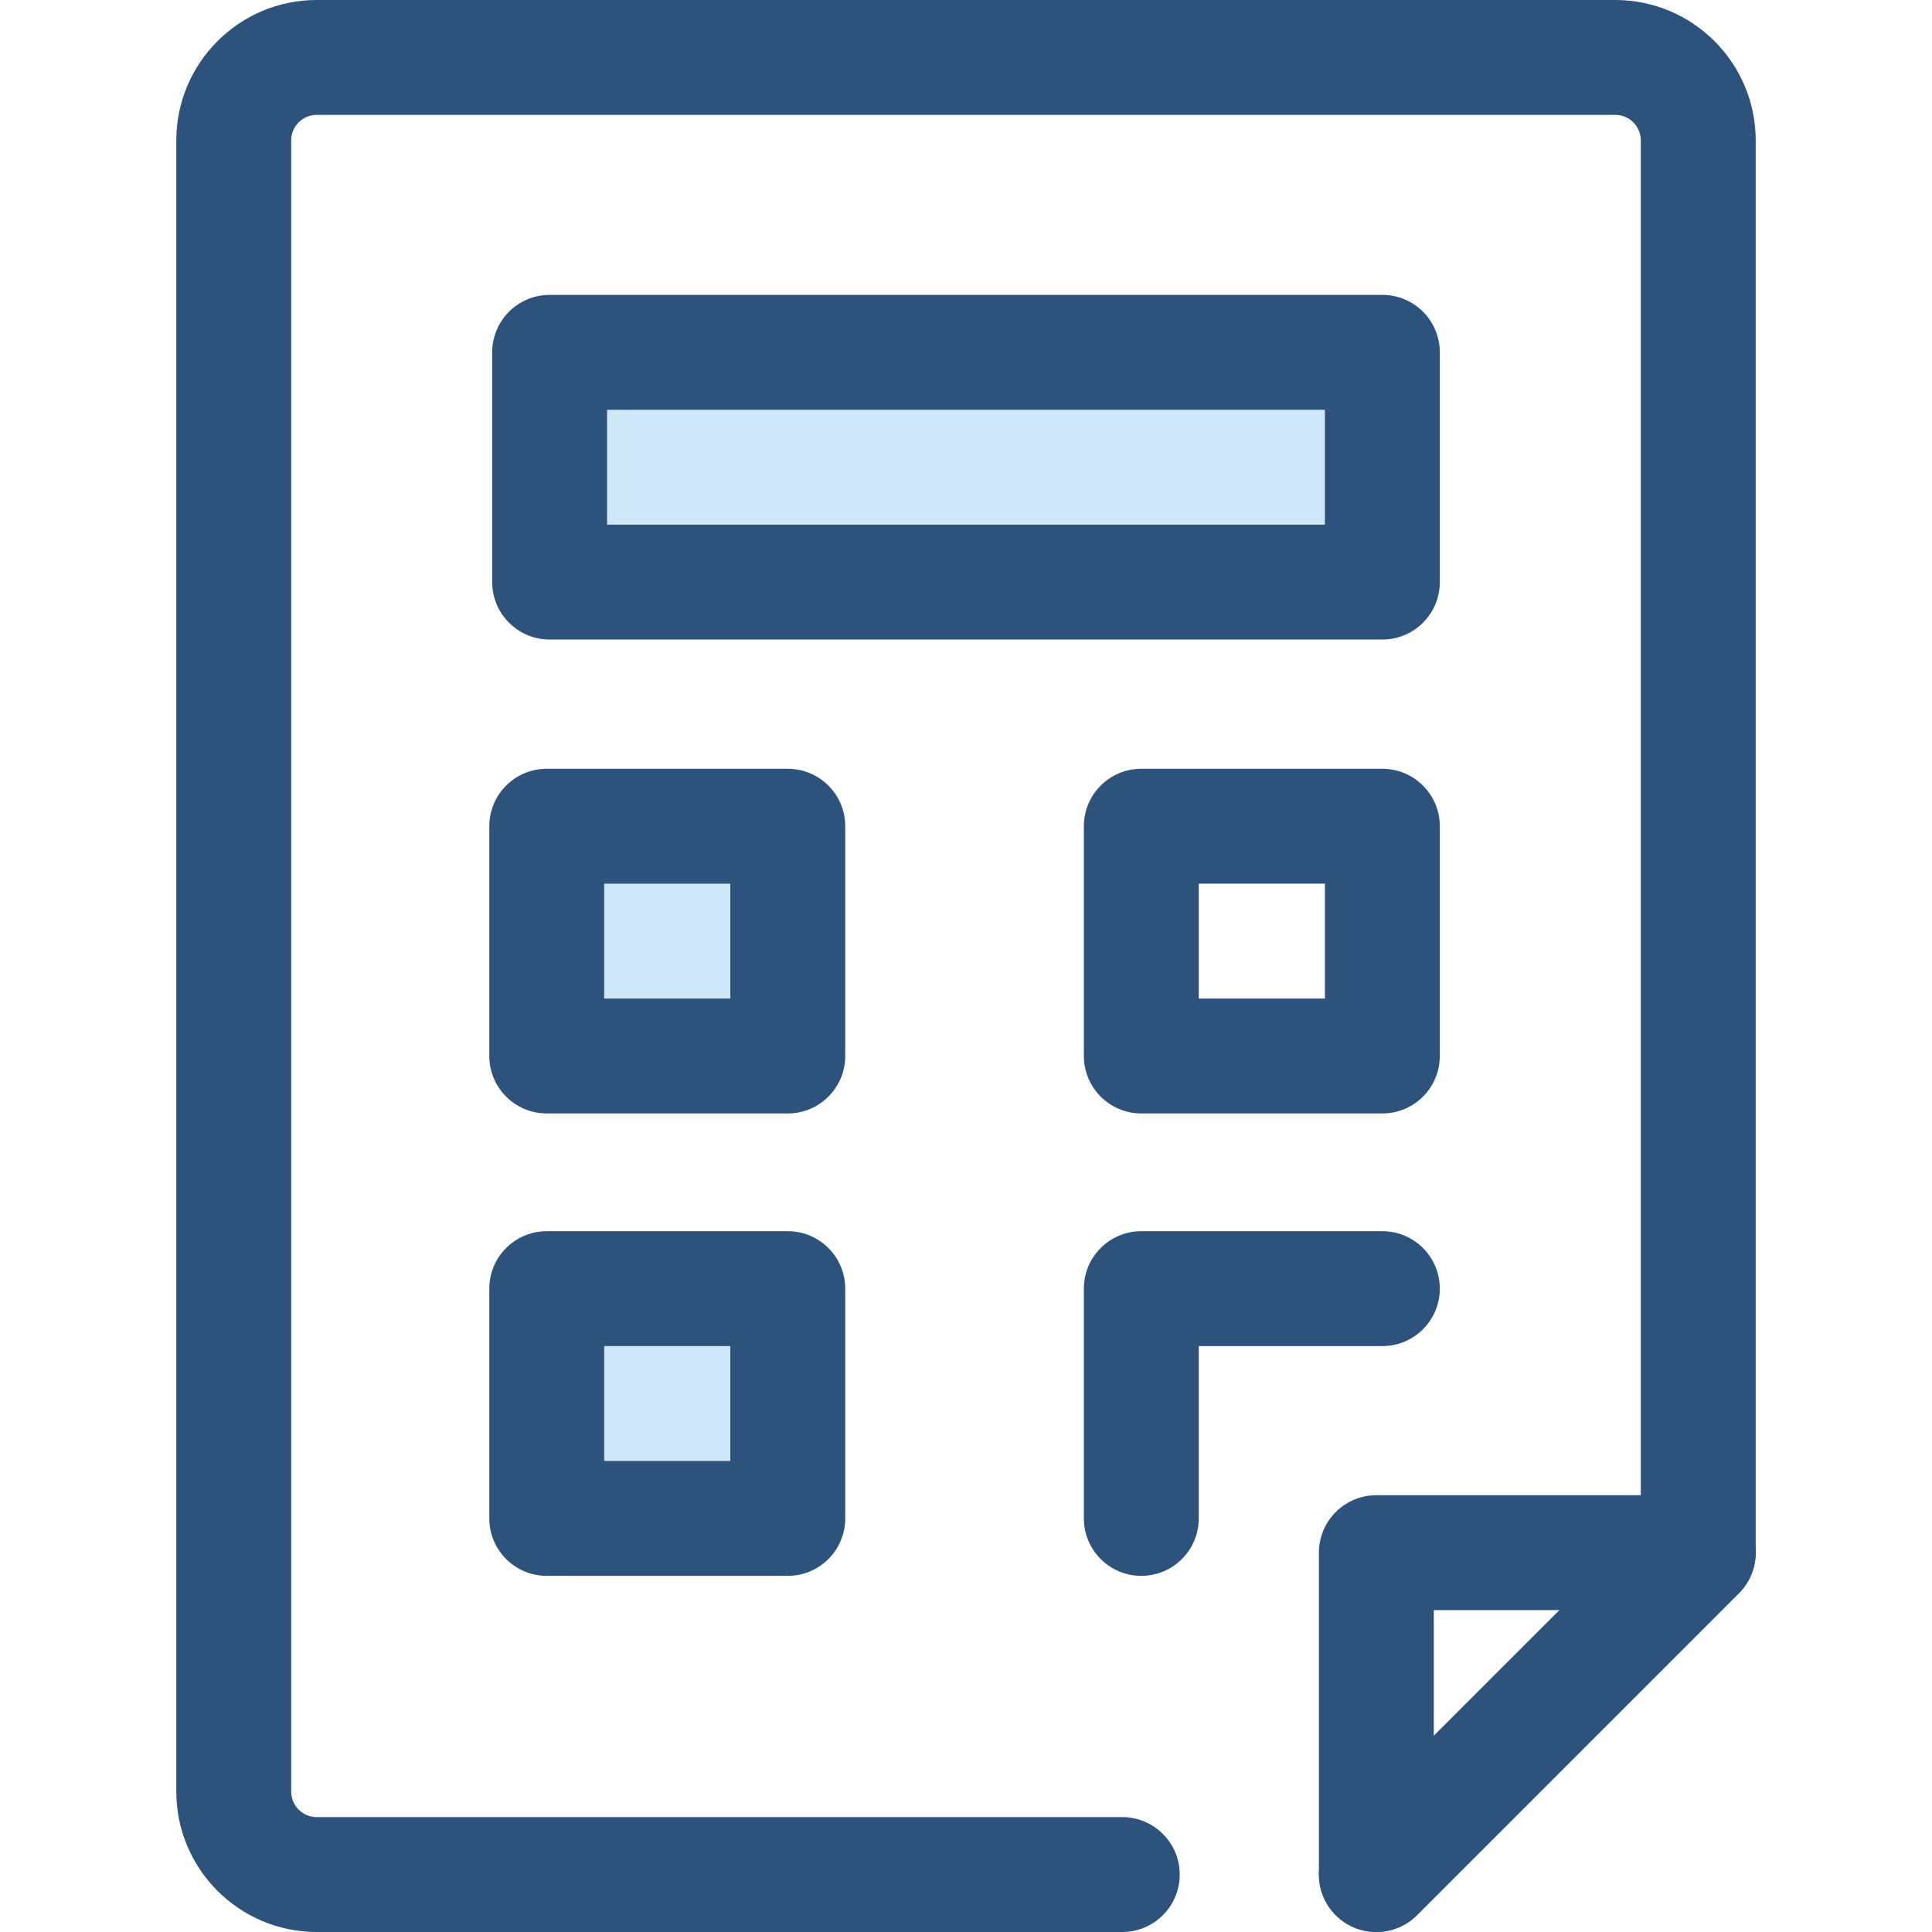 <?xml version="1.0" encoding="iso-8859-1"?>
<!-- Uploaded to: SVG Repo, www.svgrepo.com, Generator: SVG Repo Mixer Tools -->
<svg version="1.1" id="Layer_1" xmlns="http://www.w3.org/2000/svg" xmlns:xlink="http://www.w3.org/1999/xlink" 
	 viewBox="0 0 512 512" xml:space="preserve">
<g>
	<path style="fill:#2D527C;" d="M364.745,512c-1.962,0-3.938-0.379-5.823-1.158c-5.689-2.357-9.397-7.907-9.397-14.064V411.47
		c0-8.406,6.815-15.223,15.223-15.223h85.307c6.156,0,11.708,3.71,14.064,9.397c2.357,5.689,1.053,12.236-3.299,16.59
		l-85.307,85.307C372.601,510.453,368.706,512,364.745,512z M379.971,426.693v33.332l33.333-33.332H379.971z"/>
	<path style="fill:#2D527C;" d="M297.413,512H83.932c-20.519,0-37.211-16.692-37.211-37.209V37.209C46.721,16.692,63.414,0,83.932,0
		h344.136c20.519,0,37.211,16.692,37.211,37.209v374.26c0,4.037-1.604,7.908-4.459,10.764l-85.307,85.307
		c-5.945,5.943-15.584,5.943-21.53,0c-5.945-5.945-5.945-15.584,0-21.53l80.849-80.849V37.209c0-3.73-3.035-6.764-6.765-6.764
		H83.932c-3.73,0-6.765,3.034-6.765,6.764v437.58c0,3.73,3.035,6.764,6.765,6.764h213.481c8.408,0,15.223,6.817,15.223,15.223
		C312.635,505.182,305.82,512,297.413,512z"/>
</g>
<rect x="145.668" y="93.377" style="fill:#CEE8FA;" width="220.671" height="60.891"/>
<path style="fill:#2D527C;" d="M366.339,169.485H145.662c-8.408,0-15.223-6.817-15.223-15.223V93.371
	c0-8.406,6.815-15.223,15.223-15.223h220.677c8.408,0,15.223,6.817,15.223,15.223v60.891
	C381.562,162.669,374.746,169.485,366.339,169.485z M160.885,139.04h190.231v-30.446H160.885V139.04z"/>
<rect x="144.892" y="218.966" style="fill:#CEE8FA;" width="63.881" height="60.891"/>
<path style="fill:#2D527C;" d="M208.771,295.074h-63.88c-8.408,0-15.223-6.817-15.223-15.223V218.96
	c0-8.406,6.815-15.223,15.223-15.223h63.88c8.408,0,15.223,6.817,15.223,15.223v60.891
	C223.994,288.257,217.179,295.074,208.771,295.074z M160.115,264.628h33.434v-30.446h-33.434V264.628z"/>
<rect x="144.892" y="341.51" style="fill:#CEE8FA;" width="63.881" height="60.891"/>
<g>
	<path style="fill:#2D527C;" d="M208.771,417.618h-63.88c-8.408,0-15.223-6.817-15.223-15.223v-60.891
		c0-8.406,6.815-15.223,15.223-15.223h63.88c8.408,0,15.223,6.817,15.223,15.223v60.891
		C223.994,410.801,217.179,417.618,208.771,417.618z M160.115,387.172h33.434v-30.446h-33.434V387.172z"/>
	<path style="fill:#2D527C;" d="M366.339,295.074h-63.881c-8.408,0-15.223-6.817-15.223-15.223V218.96
		c0-8.406,6.815-15.223,15.223-15.223h63.881c8.408,0,15.223,6.817,15.223,15.223v60.891
		C381.562,288.257,374.746,295.074,366.339,295.074z M317.68,264.628h33.436v-30.446H317.68V264.628z"/>
	<path style="fill:#2D527C;" d="M302.458,417.618c-8.408,0-15.223-6.817-15.223-15.223v-60.891c0-8.406,6.815-15.223,15.223-15.223
		h63.881c8.408,0,15.223,6.817,15.223,15.223c0,8.406-6.815,15.223-15.223,15.223H317.68v45.669
		C317.68,410.801,310.865,417.618,302.458,417.618z"/>
</g>
</svg>